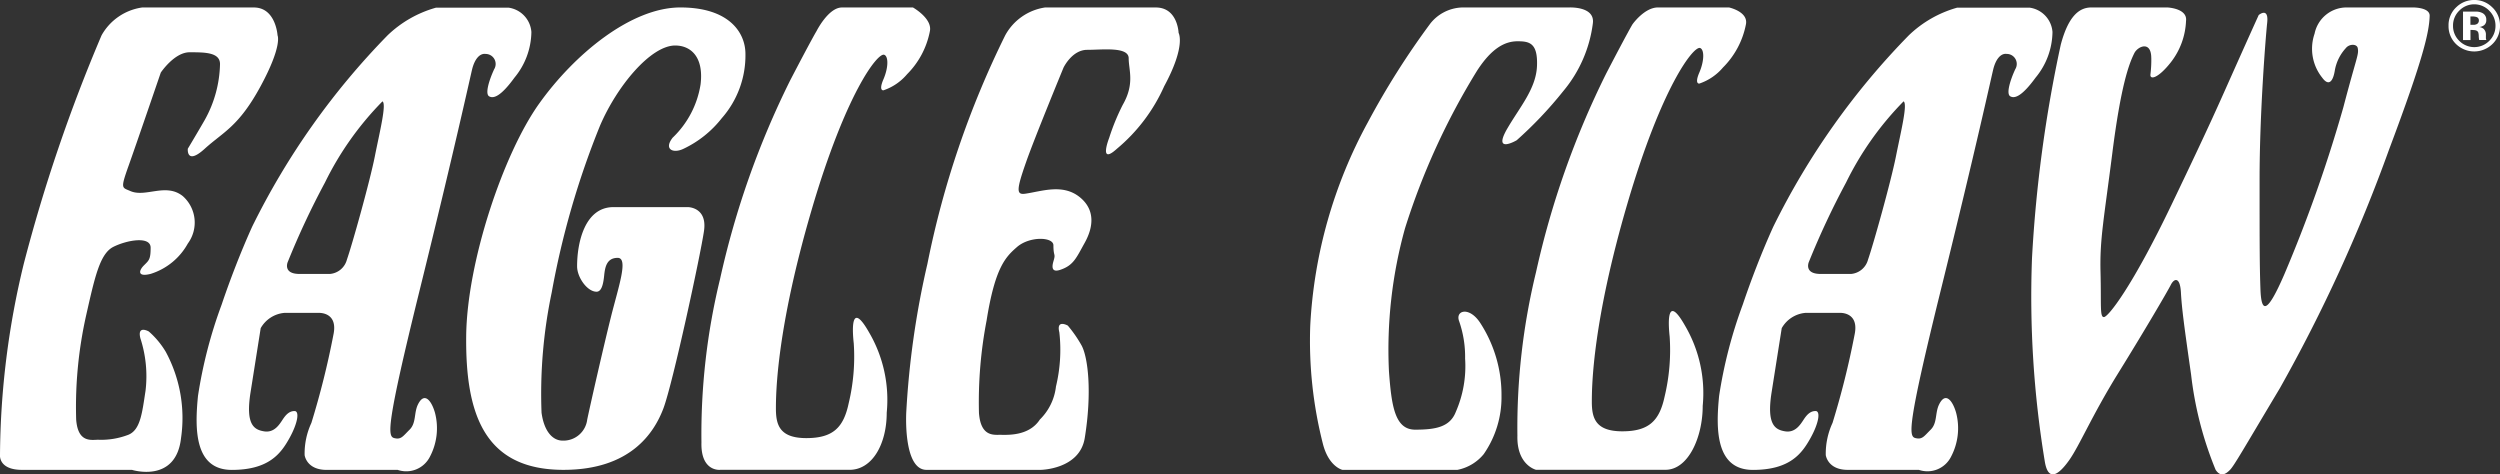 <?xml version="1.0" encoding="UTF-8"?> <svg xmlns="http://www.w3.org/2000/svg" xmlns:xlink="http://www.w3.org/1999/xlink" width="180" height="34.155" viewBox="0 0 180 34.155"><rect x="0" y="0" width="180" height="34.155" fill="#333333" stroke="none"/><defs><clipPath id="clip-path"><rect id="Rectangle_1" data-name="Rectangle 1" width="180" height="34.155" transform="translate(0 0)" fill="#fff"></rect></clipPath></defs><g id="Group_12" data-name="Group 12" transform="translate(0 0)" clip-path="url(#clip-path)"><path id="Path_12" data-name="Path 12" d="M137.064.542A1.79,1.79,0,0,0,135.754,0a1.817,1.817,0,0,0-1.274.5,1.767,1.767,0,0,0-.578,1.351,1.79,1.79,0,0,0,.535,1.317,1.879,1.879,0,0,0,2.615.013,1.781,1.781,0,0,0,.556-1.33,1.788,1.788,0,0,0-.542-1.311m-.229.237a1.486,1.486,0,0,1,.445,1.074,1.5,1.5,0,0,1-.448,1.09,1.516,1.516,0,0,1-2.159,0,1.489,1.489,0,0,1-.45-1.093,1.484,1.484,0,0,1,.442-1.074,1.5,1.5,0,0,1,2.17,0" transform="translate(42.393 0)" fill="#fff"></path><path id="Path_13" data-name="Path 13" d="M119.73,4.06c0-1.288-.974-.853-1.218-.366-.4.791-.974,2.376-1.585,7.189s-.912,6.214-.851,8.591-.062,3.227.242,3.227,2.012-2.13,4.875-8.1,3.349-7.128,4.628-9.99S127.466.953,127.466.953s.732-.61.61.548-.548,6.58-.548,11.27,0,6.154.062,7.921.486,1.767,1.705-1.036A102.244,102.244,0,0,0,133.56,7.594c.974-3.715,1.127-3.784,1.035-4.264-.061-.305-.6-.313-.852,0a3.187,3.187,0,0,0-.793,1.584c-.122.791-.425,1.218-.914.548a3.33,3.33,0,0,1-.548-3.168A2.351,2.351,0,0,1,133.743.408h4.812s1.239-.022,1.219.606c-.037,1.159-.427,2.986-2.924,9.626a112.947,112.947,0,0,1-7.86,17.179C126.371,32.2,125.7,33.394,125.4,33.7s-.67.548-1.036,0a25.651,25.651,0,0,1-1.767-6.856c-.487-3.411-.67-4.752-.732-5.909s-.486-1.035-.731-.549-1.888,3.291-3.776,6.337-2.8,5.237-3.534,6.274-1.523,1.644-1.767.059a72.92,72.92,0,0,1-.914-14.619,97.452,97.452,0,0,1,2.071-15.352c.549-2.071,1.34-2.677,2.195-2.677h5.481s1.463.058,1.342.972a5.175,5.175,0,0,1-1.1,2.985c-.914,1.159-1.522,1.28-1.461.853a8.675,8.675,0,0,0,.061-1.157" transform="translate(35.162 0.129)" fill="#fff"></path><path id="Path_14" data-name="Path 14" d="M85.854,9.118c.891-1.538,2.071-2.862,2.133-4.508s-.549-1.767-1.4-1.767-1.827.427-2.924,2.133a50.358,50.358,0,0,0-5.178,11.331,32.556,32.556,0,0,0-1.157,10.3c.183,2.5.427,4.2,1.888,4.2s2.5-.183,2.925-1.28a8.207,8.207,0,0,0,.67-3.838,7.812,7.812,0,0,0-.427-2.682c-.305-.791.731-1.1,1.522.124a9.492,9.492,0,0,1,1.525,5.239,7.17,7.17,0,0,1-1.281,4.2,3.258,3.258,0,0,1-1.888,1.13H73.975s-.976-.215-1.4-1.86a30.059,30.059,0,0,1-.914-8.529A34.234,34.234,0,0,1,75.8,8.691a57,57,0,0,1,4.508-7.127A3.043,3.043,0,0,1,82.564.41h7.676S92.19.285,92.007,1.564a9.438,9.438,0,0,1-2.133,4.873,28.638,28.638,0,0,1-3.351,3.534s-1.767,1.035-.67-.853" transform="translate(22.677 0.129)" fill="#fff"></path><path id="Path_15" data-name="Path 15" d="M96.141,3.33C95.692,3.147,93.4,6.009,90.9,14.538s-2.559,13.1-2.559,14.256.244,2.132,2.193,2.132,2.679-.791,3.047-2.5a14.365,14.365,0,0,0,.363-4.326c-.12-1.1-.18-3.045,1.1-.793a9.6,9.6,0,0,1,1.28,5.789c0,2.254-1.036,4.6-2.681,4.6H84.322s-1.4-.336-1.34-2.469a47.324,47.324,0,0,1,1.34-11.757A62.293,62.293,0,0,1,89.379,5.157c1.584-3.047,1.888-3.534,1.888-3.534S92.12.408,93.1.408h5.118s1.4.3,1.218,1.215A5.985,5.985,0,0,1,97.785,4.73,3.841,3.841,0,0,1,96.08,5.889s-.366.059,0-.793.365-1.646.061-1.767" transform="translate(26.271 0.129)" fill="#fff"></path><path id="Path_16" data-name="Path 16" d="M59.551.409a3.923,3.923,0,0,0-2.864,2.008,66.459,66.459,0,0,0-5.6,16.448,62.176,62.176,0,0,0-1.522,10.66S49.317,33.7,51.022,33.7h8.223s2.8-.032,3.169-2.287c.533-3.266.244-5.848-.244-6.7a9.155,9.155,0,0,0-.974-1.4s-.853-.487-.61.488a11.263,11.263,0,0,1-.244,3.9,3.96,3.96,0,0,1-1.159,2.376c-.79,1.218-2.375,1.1-2.862,1.1s-1.4.122-1.523-1.583a31.082,31.082,0,0,1,.549-6.641c.61-3.838,1.371-4.584,2.192-5.3.914-.791,2.62-.731,2.62-.121,0,.853.183.549,0,1.156-.145.5-.061.794.487.611.96-.32,1.157-.854,1.767-1.95s.791-2.361-.366-3.29c-1.218-.974-2.71-.419-3.9-.244-.664.1-.671-.244.059-2.315.6-1.714,2.681-6.762,2.681-6.762s.61-1.28,1.706-1.28,2.985-.244,2.985.61.449,1.82-.427,3.349a15.9,15.9,0,0,0-.976,2.376s-.791,2.01.55.793a12.439,12.439,0,0,0,3.41-4.508c1.584-2.924,1.037-3.838,1.037-3.838S69.115.409,67.532.409Z" transform="translate(15.687 0.13)" fill="#fff"></path><path id="Path_17" data-name="Path 17" d="M51.519,3.817c-.449-.183-2.741,2.681-5.239,11.21s-2.558,13.1-2.558,14.256.244,2.132,2.192,2.132,2.682-.793,3.045-2.5a14.344,14.344,0,0,0,.367-4.326c-.122-1.1-.183-3.045,1.1-.791A9.6,9.6,0,0,1,51.7,29.586c0,2.254-1.036,4.113-2.681,4.113H39.7s-1.4.15-1.34-1.981A47.2,47.2,0,0,1,39.7,19.959,62.223,62.223,0,0,1,44.756,5.644C46.34,2.6,46.646,2.11,46.646,2.11s.852-1.7,1.827-1.7h5.118s1.4.789,1.218,1.7a5.975,5.975,0,0,1-1.646,3.107,3.811,3.811,0,0,1-1.7,1.157s-.366.061,0-.791.366-1.646.061-1.767" transform="translate(12.144 0.129)" fill="#fff"></path><path id="Path_18" data-name="Path 18" d="M40.545,3.147c-1.767,0-4.2,2.924-5.422,5.788a60.523,60.523,0,0,0-3.473,12,35.442,35.442,0,0,0-.731,8.651c.183,1.34.793,2.01,1.523,2.01a1.725,1.725,0,0,0,1.767-1.523c.244-1.157,1.157-5.178,1.705-7.373s1.281-4.263.487-4.263-.912.671-.974,1.28-.183,1.157-.548,1.157c-.67,0-1.4-1.035-1.4-1.829,0-1.7.548-4.262,2.619-4.262h5.361s1.4,0,1.159,1.7-2.255,11.025-2.925,12.793S37.315,33.7,32.5,33.7c-5.726,0-7.066-4.052-7.006-9.657.061-5.331,2.681-13.1,5.239-16.692S37.377.408,40.911.408,45.6,2.234,45.6,3.756a6.844,6.844,0,0,1-1.708,4.629,7.635,7.635,0,0,1-2.74,2.193c-.731.366-1.463.062-.793-.793a6.758,6.758,0,0,0,2.01-3.837c.245-2.01-.731-2.8-1.827-2.8" transform="translate(8.072 0.129)" fill="#fff"></path><path id="Path_19" data-name="Path 19" d="M10.235.409A3.991,3.991,0,0,0,7.311,2.417a116.828,116.828,0,0,0-5.6,16.448A59.514,59.514,0,0,0,0,32.633S-.12,33.7,1.585,33.7H9.5s3.168,1,3.534-2.287a10.022,10.022,0,0,0-1.1-6.213,6.049,6.049,0,0,0-1.219-1.463s-.852-.487-.608.488A8.829,8.829,0,0,1,10.479,28c-.244,1.584-.365,2.8-1.218,3.166a5.429,5.429,0,0,1-2.193.366c-.487,0-1.461.244-1.584-1.461a30.126,30.126,0,0,1,.732-7.555c.608-2.681.974-4.386,1.949-4.874s2.681-.791,2.681.062-.122.912-.487,1.278-.487.853.487.608A4.631,4.631,0,0,0,13.526,17.4a2.542,2.542,0,0,0-.365-3.41c-1.219-.976-2.682.121-3.779-.366-.6-.266-.729-.121-.121-1.827s2.315-6.7,2.315-6.7.976-1.463,2.072-1.463,2.193,0,2.193.852a8.6,8.6,0,0,1-1.1,4.022c-.488.852-1.219,2.071-1.219,2.071s-.121,1.218,1.219,0S17.18,9,18.766,6.072s1.218-3.655,1.218-3.655S19.861.409,18.278.409Z" transform="translate(0 0.13)" fill="#fff"></path><path id="Path_20" data-name="Path 20" d="M116.409.42a1.914,1.914,0,0,1,1.63,1.748,5.248,5.248,0,0,1-1.218,3.29c-.976,1.34-1.508,1.531-1.827,1.34-.3-.183,0-1.157.366-1.949a.722.722,0,0,0-.611-1.1c-.425-.061-.79.366-.973,1.1-.137.556-1.248,5.672-3.777,15.9-2.437,9.869-2.315,10.539-1.827,10.66s.61-.121,1.1-.608.3-1.218.61-1.827c.463-.93.974-.245,1.218.61a4.394,4.394,0,0,1-.366,3.168,1.9,1.9,0,0,1-2.315.945H103.3c-1.461,0-1.585-1.068-1.585-1.068a5.28,5.28,0,0,1,.488-2.315,60.225,60.225,0,0,0,1.584-6.337c.366-1.7-1.1-1.583-1.1-1.583H100.25a2.176,2.176,0,0,0-1.705,1.1s-.366,2.315-.731,4.629.244,2.681.974,2.8,1.1-.487,1.34-.852.487-.61.853-.61.244.853-.366,1.949S99.152,33.7,96.473,33.7s-2.681-2.9-2.436-5.331a33.2,33.2,0,0,1,1.705-6.58c.558-1.66,1.342-3.723,2.195-5.6a53.367,53.367,0,0,1,9.747-13.768A8.227,8.227,0,0,1,111.17.42Zm-9.091,6.745a22.288,22.288,0,0,0-4.142,5.847,57.921,57.921,0,0,0-2.682,5.727s-.365.852.852.852h2.193a1.389,1.389,0,0,0,1.22-1.034c.365-1.036,1.644-5.6,2.009-7.432s.853-3.777.549-3.96" transform="translate(29.74 0.133)" fill="#fff"></path><path id="Path_21" data-name="Path 21" d="M33.225.42a1.913,1.913,0,0,1,1.631,1.748,5.259,5.259,0,0,1-1.219,3.29C32.663,6.8,32.13,6.99,31.81,6.8c-.3-.183,0-1.157.366-1.949a.722.722,0,0,0-.61-1.1c-.427-.061-.793.366-.976,1.1-.136.556-1.248,5.672-3.776,15.9-2.437,9.869-2.315,10.539-1.827,10.66s.608-.121,1.1-.608.3-1.218.608-1.827c.465-.93.976-.245,1.219.61a4.394,4.394,0,0,1-.366,3.168,1.905,1.905,0,0,1-2.315.945H20.113c-1.463,0-1.584-1.068-1.584-1.068a5.23,5.23,0,0,1,.487-2.315A59.9,59.9,0,0,0,20.6,23.978c.366-1.7-1.1-1.583-1.1-1.583H17.066a2.179,2.179,0,0,0-1.7,1.1l-.732,4.629c-.365,2.315.245,2.681.976,2.8s1.1-.487,1.34-.852.487-.61.853-.61.242.853-.366,1.949S15.97,33.7,13.289,33.7s-2.681-2.9-2.437-5.331a33.283,33.283,0,0,1,1.706-6.58c.558-1.66,1.344-3.723,2.193-5.6A53.381,53.381,0,0,1,24.5,2.413,8.218,8.218,0,0,1,27.985.42ZM24.134,7.165a22.288,22.288,0,0,0-4.142,5.847,57.623,57.623,0,0,0-2.681,5.727s-.366.852.852.852h2.193a1.386,1.386,0,0,0,1.218-1.034c.366-1.036,1.646-5.6,2.01-7.432s.853-3.777.549-3.96" transform="translate(3.404 0.133)" fill="#fff"></path><path id="Path_22" data-name="Path 22" d="M135.23,1.957h.113l.118.008a.6.6,0,0,1,.183.033.251.251,0,0,1,.151.15,1,1,0,0,1,.032.251,1.443,1.443,0,0,0,.033.284h.513l-.017-.058a.239.239,0,0,1-.014-.061.457.457,0,0,1,0-.061V2.322a.554.554,0,0,0-.182-.459.675.675,0,0,0-.291-.118.669.669,0,0,0,.355-.138.455.455,0,0,0,.145-.375.517.517,0,0,0-.274-.49.965.965,0,0,0-.405-.105c-.028,0-.169,0-.423,0h-.573V2.684h.538Zm.5-.445a.494.494,0,0,1-.295.075h-.208v-.6h.13a.921.921,0,0,1,.312.042.237.237,0,0,1,.166.234.28.28,0,0,1-.105.244" transform="translate(42.643 0.199)" fill="#fff"></path></g></svg> 